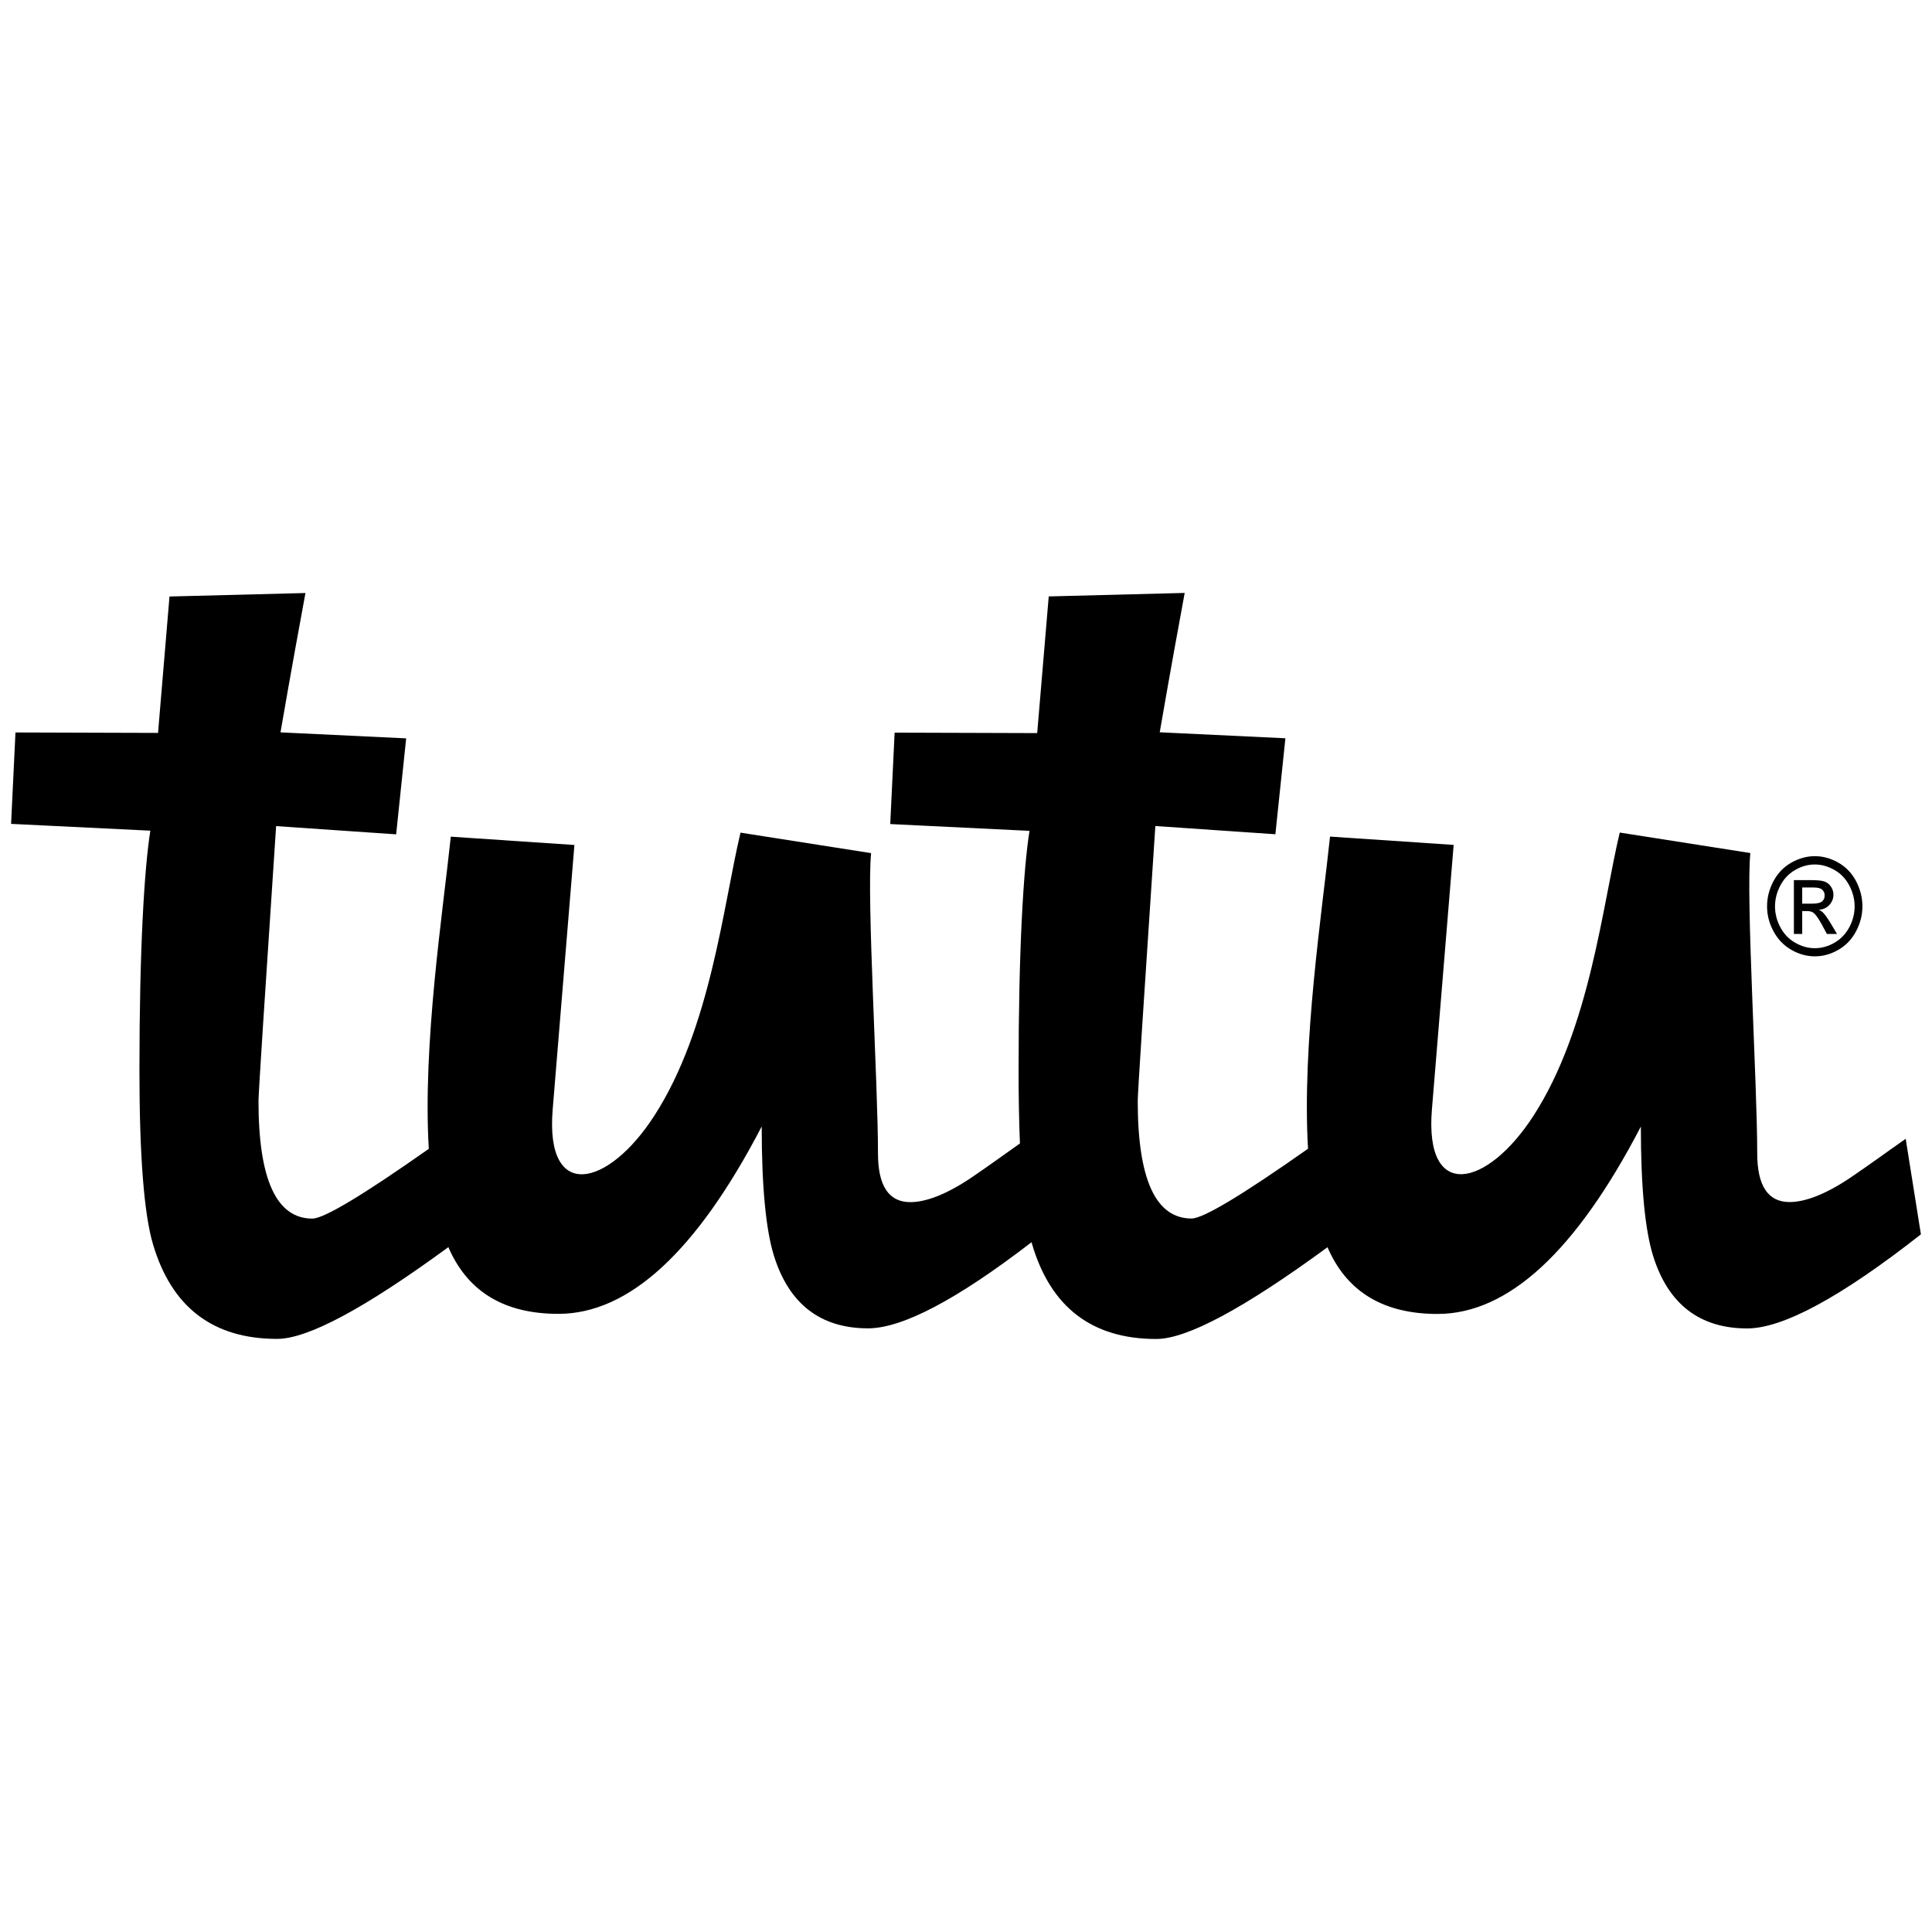 <?xml version="1.0" encoding="UTF-8"?>
<svg id="Calque_1" data-name="Calque 1" xmlns="http://www.w3.org/2000/svg" viewBox="0 0 216 216">
  <defs>
    <style>
      .cls-1 {
        fill: #000;
        fill-rule: evenodd;
        stroke-width: 0px;
      }
    </style>
  </defs>
  <path class="cls-1" d="M45.41,82.55l-1.12,10.73-13.42-.92c-1.31,19.69-1.97,29.9-1.97,30.73,0,8.76,2,13.15,6.02,13.15,1.3,0,5.64-2.61,13.02-7.8-.7-11.69,1.59-26.6,2.46-34.9l13.82.93-2.43,29.58c-.85,10.33,6.18,8.73,11.37.68,6.31-9.78,7.7-23.55,9.63-31.64l14.6,2.29c-.5,5.03.77,25.58.77,33.57,0,3.64,1.21,5.45,3.62,5.45,1.75,0,4.06-.88,6.82-2.74,1.8-1.22,3.6-2.53,5.43-3.82-.1-2.42-.15-5.16-.15-8.2,0-13.47.54-22.48,1.22-26.75l-15.57-.76.49-10.22,15.94.05,1.29-15.28,15.2-.39c-.63,3.42-1.59,8.63-2.79,15.58l14.05.67-1.12,10.73-13.42-.92c-1.31,19.69-1.97,29.9-1.97,30.73,0,8.76,2,13.15,6.02,13.15,1.3,0,5.64-2.61,13.02-7.8-.7-11.69,1.59-26.6,2.46-34.9l13.82.93-2.43,29.58c-.85,10.33,6.18,8.73,11.37.68,6.31-9.78,7.7-23.55,9.63-31.64l14.6,2.29c-.5,5.03.77,25.58.77,33.57,0,3.64,1.21,5.45,3.62,5.45,1.75,0,4.06-.88,6.82-2.74,2.04-1.38,4.08-2.88,6.16-4.33l1.7,10.68c-8.93,7.01-15.42,10.52-19.42,10.52-5.31,0-8.84-2.72-10.52-8.11-.9-2.89-1.37-7.7-1.37-14.46-7.26,13.97-14.84,20.95-22.73,20.95-5.94,0-9.95-2.38-12.13-7.07-.06-.13-.12-.26-.17-.39-9.34,6.84-15.71,10.26-19.15,10.26-7.17,0-11.8-3.54-13.88-10.6-.02-.07-.04-.15-.06-.22-8.34,6.42-14.45,9.63-18.28,9.63-5.31,0-8.84-2.72-10.52-8.11-.9-2.89-1.37-7.7-1.37-14.46-7.26,13.97-14.84,20.95-22.73,20.95-5.94,0-9.95-2.38-12.13-7.07-.06-.13-.12-.26-.17-.39-9.34,6.84-15.71,10.26-19.15,10.26-7.17,0-11.8-3.54-13.88-10.6-1-3.39-1.51-9.91-1.51-19.47,0-13.47.54-22.48,1.22-26.75l-15.57-.76.49-10.22,15.94.05,1.28-15.25,15.2-.39c-.63,3.42-1.59,8.63-2.79,15.58l14.05.67h0ZM202.9,95.72c-.89,0-1.77.24-2.62.72-.85.48-1.52,1.17-2,2.07-.48.9-.72,1.84-.72,2.81s.23,1.89.71,2.78c.47.89,1.13,1.58,1.98,2.08.84.49,1.73.74,2.65.74s1.81-.25,2.65-.74,1.5-1.18,1.97-2.08c.47-.89.7-1.82.7-2.78s-.24-1.91-.71-2.81c-.48-.9-1.14-1.59-1.99-2.07s-1.73-.72-2.62-.72h0ZM202.9,96.65c-.75,0-1.48.2-2.19.61-.71.4-1.26.98-1.66,1.73-.4.75-.6,1.53-.6,2.35s.2,1.58.59,2.32c.39.74.94,1.32,1.65,1.73.71.41,1.44.62,2.21.62s1.51-.21,2.21-.62c.71-.41,1.25-.99,1.65-1.73.39-.74.59-1.51.59-2.32s-.2-1.59-.6-2.35c-.4-.75-.95-1.33-1.66-1.73s-1.44-.61-2.18-.61h0ZM200.56,104.42h.93v-2.56h.54c.33,0,.57.07.74.21.25.19.57.66.97,1.4l.51.95h1.13l-.7-1.18c-.34-.56-.62-.96-.85-1.2-.12-.12-.28-.23-.49-.32.49-.04.89-.22,1.19-.55.3-.33.45-.71.45-1.15,0-.31-.09-.61-.27-.88-.18-.28-.42-.47-.72-.58s-.79-.16-1.46-.16h-1.97v6.03h0ZM201.49,101.03h1.12c.54,0,.9-.09,1.1-.25.2-.17.29-.39.29-.67,0-.18-.05-.34-.14-.48s-.22-.25-.39-.31c-.17-.07-.48-.1-.93-.1h-1.05v1.82h0Z"/>
</svg>